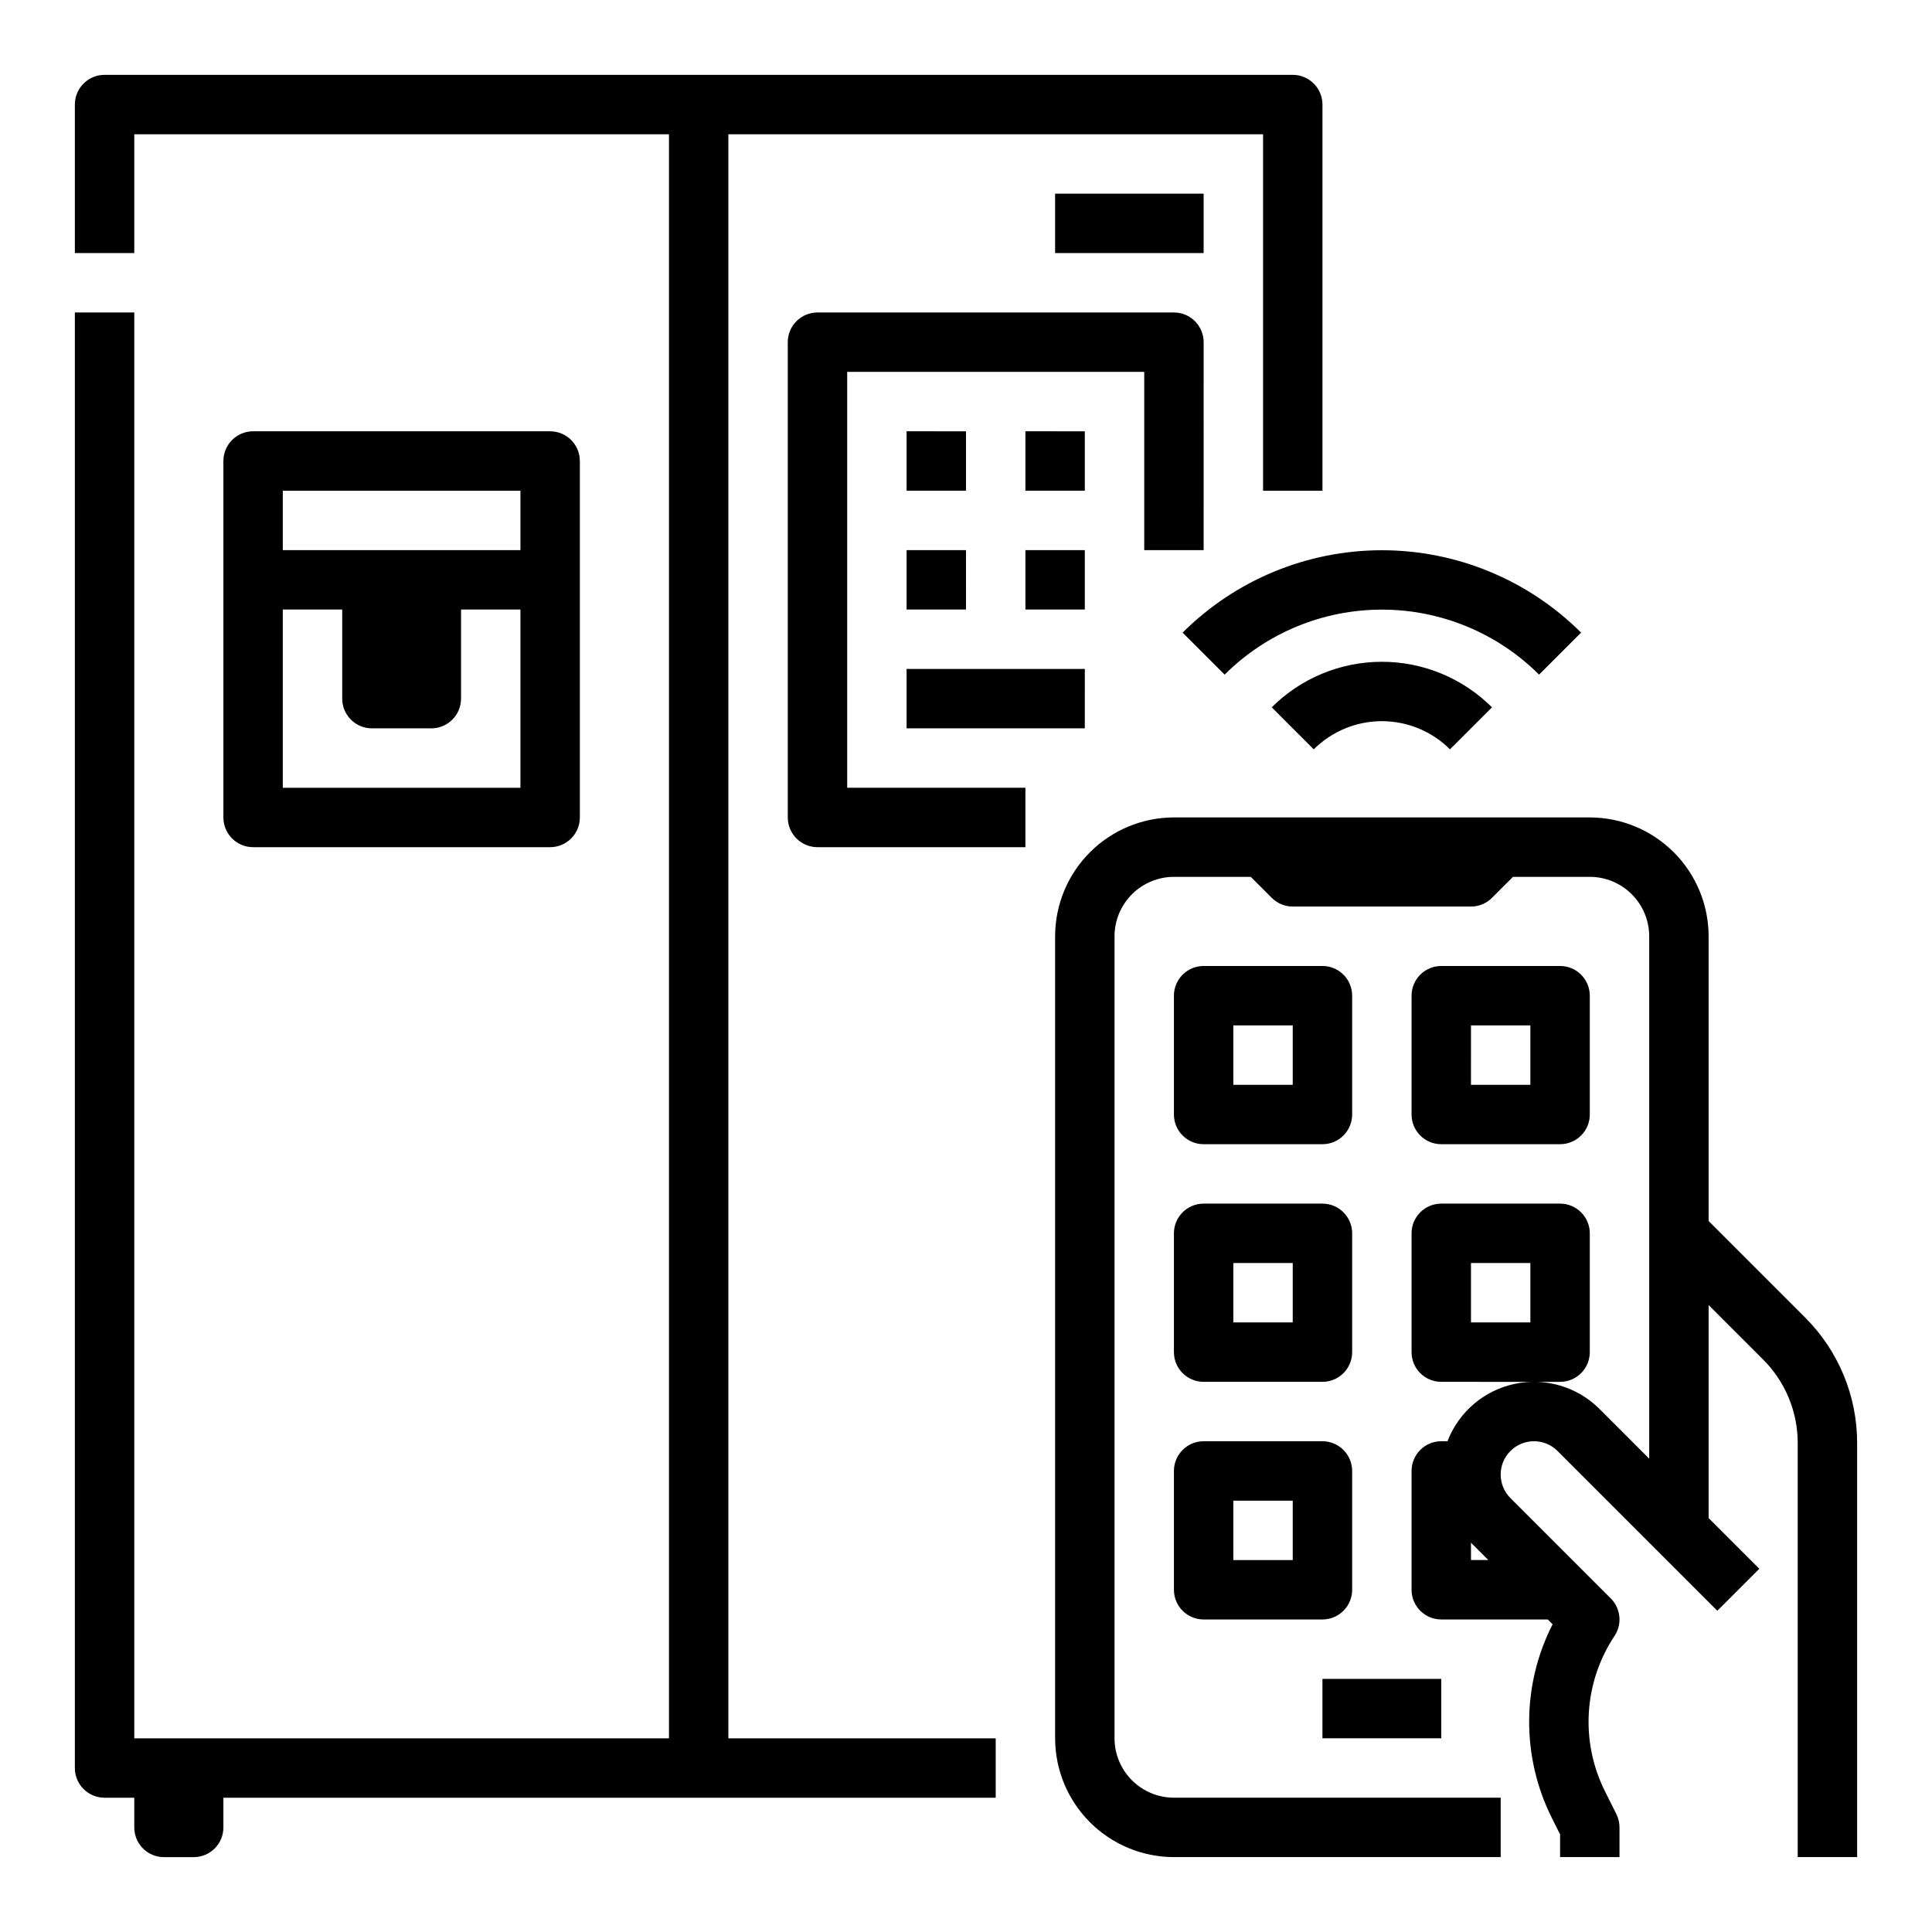 <?xml version="1.0" encoding="UTF-8"?>
<!-- Uploaded to: SVG Repo, www.svgrepo.com, Generator: SVG Repo Mixer Tools -->
<svg fill="#000000" width="800px" height="800px" version="1.1" viewBox="144 144 512 512" xmlns="http://www.w3.org/2000/svg">
 <path d="m163.84 612.54v-385.73h15.746v377.86h141.7v-425.09h-141.7v31.488h-15.746v-39.359c0-4.348 3.527-7.875 7.875-7.875h314.88c2.09 0 4.09 0.832 5.566 2.309 1.477 1.477 2.305 3.477 2.305 5.566v102.34h-15.742v-94.465h-141.7v425.09h70.848v15.742h-204.67v7.875c0 2.086-0.832 4.09-2.309 5.566-1.477 1.473-3.477 2.305-5.566 2.305h-7.871c-4.348 0-7.871-3.523-7.871-7.871v-7.871l-7.871-0.004c-4.348 0-7.875-3.523-7.875-7.871zm47.234-244.03c-4.348 0-7.871-3.527-7.871-7.875v-94.461c0-4.348 3.523-7.875 7.871-7.875h78.719c2.09 0 4.09 0.832 5.566 2.309 1.477 1.477 2.309 3.477 2.309 5.566v94.465-0.004c0 2.09-0.832 4.09-2.309 5.566-1.477 1.477-3.477 2.309-5.566 2.309zm7.871-78.719h62.977v-15.746h-62.977zm0 62.977h62.977v-47.234h-15.742v23.617-0.004c0 2.09-0.832 4.094-2.309 5.566-1.477 1.477-3.477 2.309-5.566 2.309h-15.742c-4.348 0-7.871-3.527-7.871-7.875v-23.613h-15.746zm244.03-62.977 0.004-55.105c0-2.09-0.832-4.09-2.309-5.566-1.477-1.477-3.477-2.309-5.566-2.309h-94.465c-4.348 0-7.871 3.527-7.871 7.875v125.95c0 2.09 0.832 4.09 2.305 5.566 1.477 1.477 3.481 2.309 5.566 2.309h55.105v-15.746h-47.23v-110.21h78.719v47.23zm-78.719 47.23h47.23l0.004-15.746h-47.234zm15.742-78.719-15.742-0.004v15.742h15.742zm-15.742 47.23h15.742l0.004-15.746h-15.746zm47.23-47.23-15.742-0.004v15.742h15.742zm0 31.488-15.742-0.004v15.742h15.742zm31.488-94.465-39.359-0.004v15.746h39.359zm55.105 244.03v-31.488c0-4.348 3.523-7.871 7.871-7.871h31.488c2.09 0 4.09 0.828 5.566 2.305 1.477 1.477 2.309 3.477 2.309 5.566v31.488c0 2.086-0.832 4.09-2.309 5.566-1.477 1.477-3.477 2.305-5.566 2.305h-31.488c-4.348 0-7.871-3.523-7.871-7.871zm15.742-7.871h15.742l0.004-15.746h-15.742zm-78.719 7.871v-31.488c0-4.348 3.527-7.871 7.875-7.871h31.488-0.004c2.09 0 4.094 0.828 5.566 2.305 1.477 1.477 2.309 3.477 2.309 5.566v31.488c0 2.086-0.832 4.09-2.309 5.566-1.473 1.477-3.477 2.305-5.566 2.305h-31.484c-4.348 0-7.875-3.523-7.875-7.871zm15.742-7.871h15.742l0.004-15.746h-15.742zm-15.742 39.359c0-4.348 3.527-7.871 7.875-7.871h31.488-0.004c2.09 0 4.094 0.828 5.566 2.305 1.477 1.477 2.309 3.477 2.309 5.566v31.488c0 2.086-0.832 4.09-2.309 5.566-1.473 1.477-3.477 2.305-5.566 2.305h-31.484c-4.348 0-7.875-3.523-7.875-7.871zm15.742 23.617h15.742l0.004-15.746h-15.742zm-15.742 39.359c0-4.348 3.527-7.875 7.875-7.875h31.488-0.004c2.09 0 4.094 0.832 5.566 2.309 1.477 1.477 2.309 3.477 2.309 5.566v31.488c0 2.086-0.832 4.09-2.309 5.566-1.473 1.477-3.477 2.305-5.566 2.305h-31.484c-4.348 0-7.875-3.523-7.875-7.871zm15.742 23.617h15.742l0.004-15.746h-15.742zm86.594-47.23-31.488-0.004c-4.348 0-7.871-3.523-7.871-7.871v-31.488c0-4.348 3.523-7.871 7.871-7.871h31.488c2.09 0 4.09 0.828 5.566 2.305 1.477 1.477 2.309 3.477 2.309 5.566v31.488c0 2.086-0.832 4.09-2.309 5.566-1.477 1.477-3.477 2.305-5.566 2.305zm-7.871-31.488-15.742-0.004v15.742h15.742zm-23.617 110.2h-31.488v15.742h31.488zm96.375-95.816v0.004c8.887 8.836 13.867 20.863 13.836 33.398v109.65h-15.746v-109.65c0.023-8.359-3.297-16.375-9.223-22.27l-14.391-14.391v56.457l13.438 13.438-11.133 11.133-42.34-42.34v-0.004c-3.449-3.445-9.039-3.445-12.484 0-3.449 3.449-3.449 9.035 0 12.484l26.598 26.598c2.652 2.652 3.062 6.809 0.984 9.934-4.008 6.023-6.352 12.996-6.801 20.215s1.016 14.426 4.242 20.898l3.051 6.102c0.543 1.094 0.828 2.301 0.828 3.523v7.871h-15.746v-6.012l-2.219-4.441c-8.051-16.156-7.965-35.168 0.234-51.246l-1.277-1.277-28.227-0.004c-4.348 0-7.871-3.523-7.871-7.871v-31.484c0-4.348 3.523-7.875 7.871-7.875h1.648c2.984-7.758 9.695-13.484 17.828-15.207 8.137-1.727 16.59 0.781 22.469 6.66l13.16 13.16v-138.44c-0.004-4.172-1.664-8.176-4.617-11.125-2.949-2.953-6.953-4.613-11.125-4.617h-20.359l-5.566 5.566h0.004c-1.477 1.477-3.481 2.305-5.566 2.305h-47.234c-2.086 0-4.09-0.828-5.566-2.305l-5.566-5.566h-20.355c-4.172 0.004-8.176 1.664-11.125 4.617-2.953 2.949-4.613 6.953-4.617 11.125v212.55c0.004 4.172 1.664 8.176 4.617 11.125 2.949 2.953 6.953 4.613 11.125 4.617h86.594v15.742l-86.594 0.004c-8.348-0.012-16.352-3.332-22.254-9.234-5.902-5.902-9.223-13.906-9.234-22.254v-212.55c0.012-8.348 3.332-16.352 9.234-22.254s13.906-9.223 22.254-9.234h110.21c8.348 0.012 16.352 3.332 22.254 9.234s9.223 13.906 9.234 22.254v75.461zm-83.891 64.328-4.609-4.606v4.606zm-57.41-225.98 11.133 11.133c4.793-4.781 11.281-7.465 18.051-7.465 6.766 0 13.258 2.684 18.051 7.465l11.133-11.133c-7.746-7.731-18.242-12.07-29.184-12.07-10.941 0-21.438 4.34-29.184 12.07zm81.98-19.797c-14.012-13.98-33-21.832-52.797-21.832s-38.785 7.852-52.801 21.832l11.133 11.133h0.004c11.059-11.035 26.043-17.23 41.664-17.23 15.621 0 30.605 6.195 41.664 17.23z"/>
</svg>